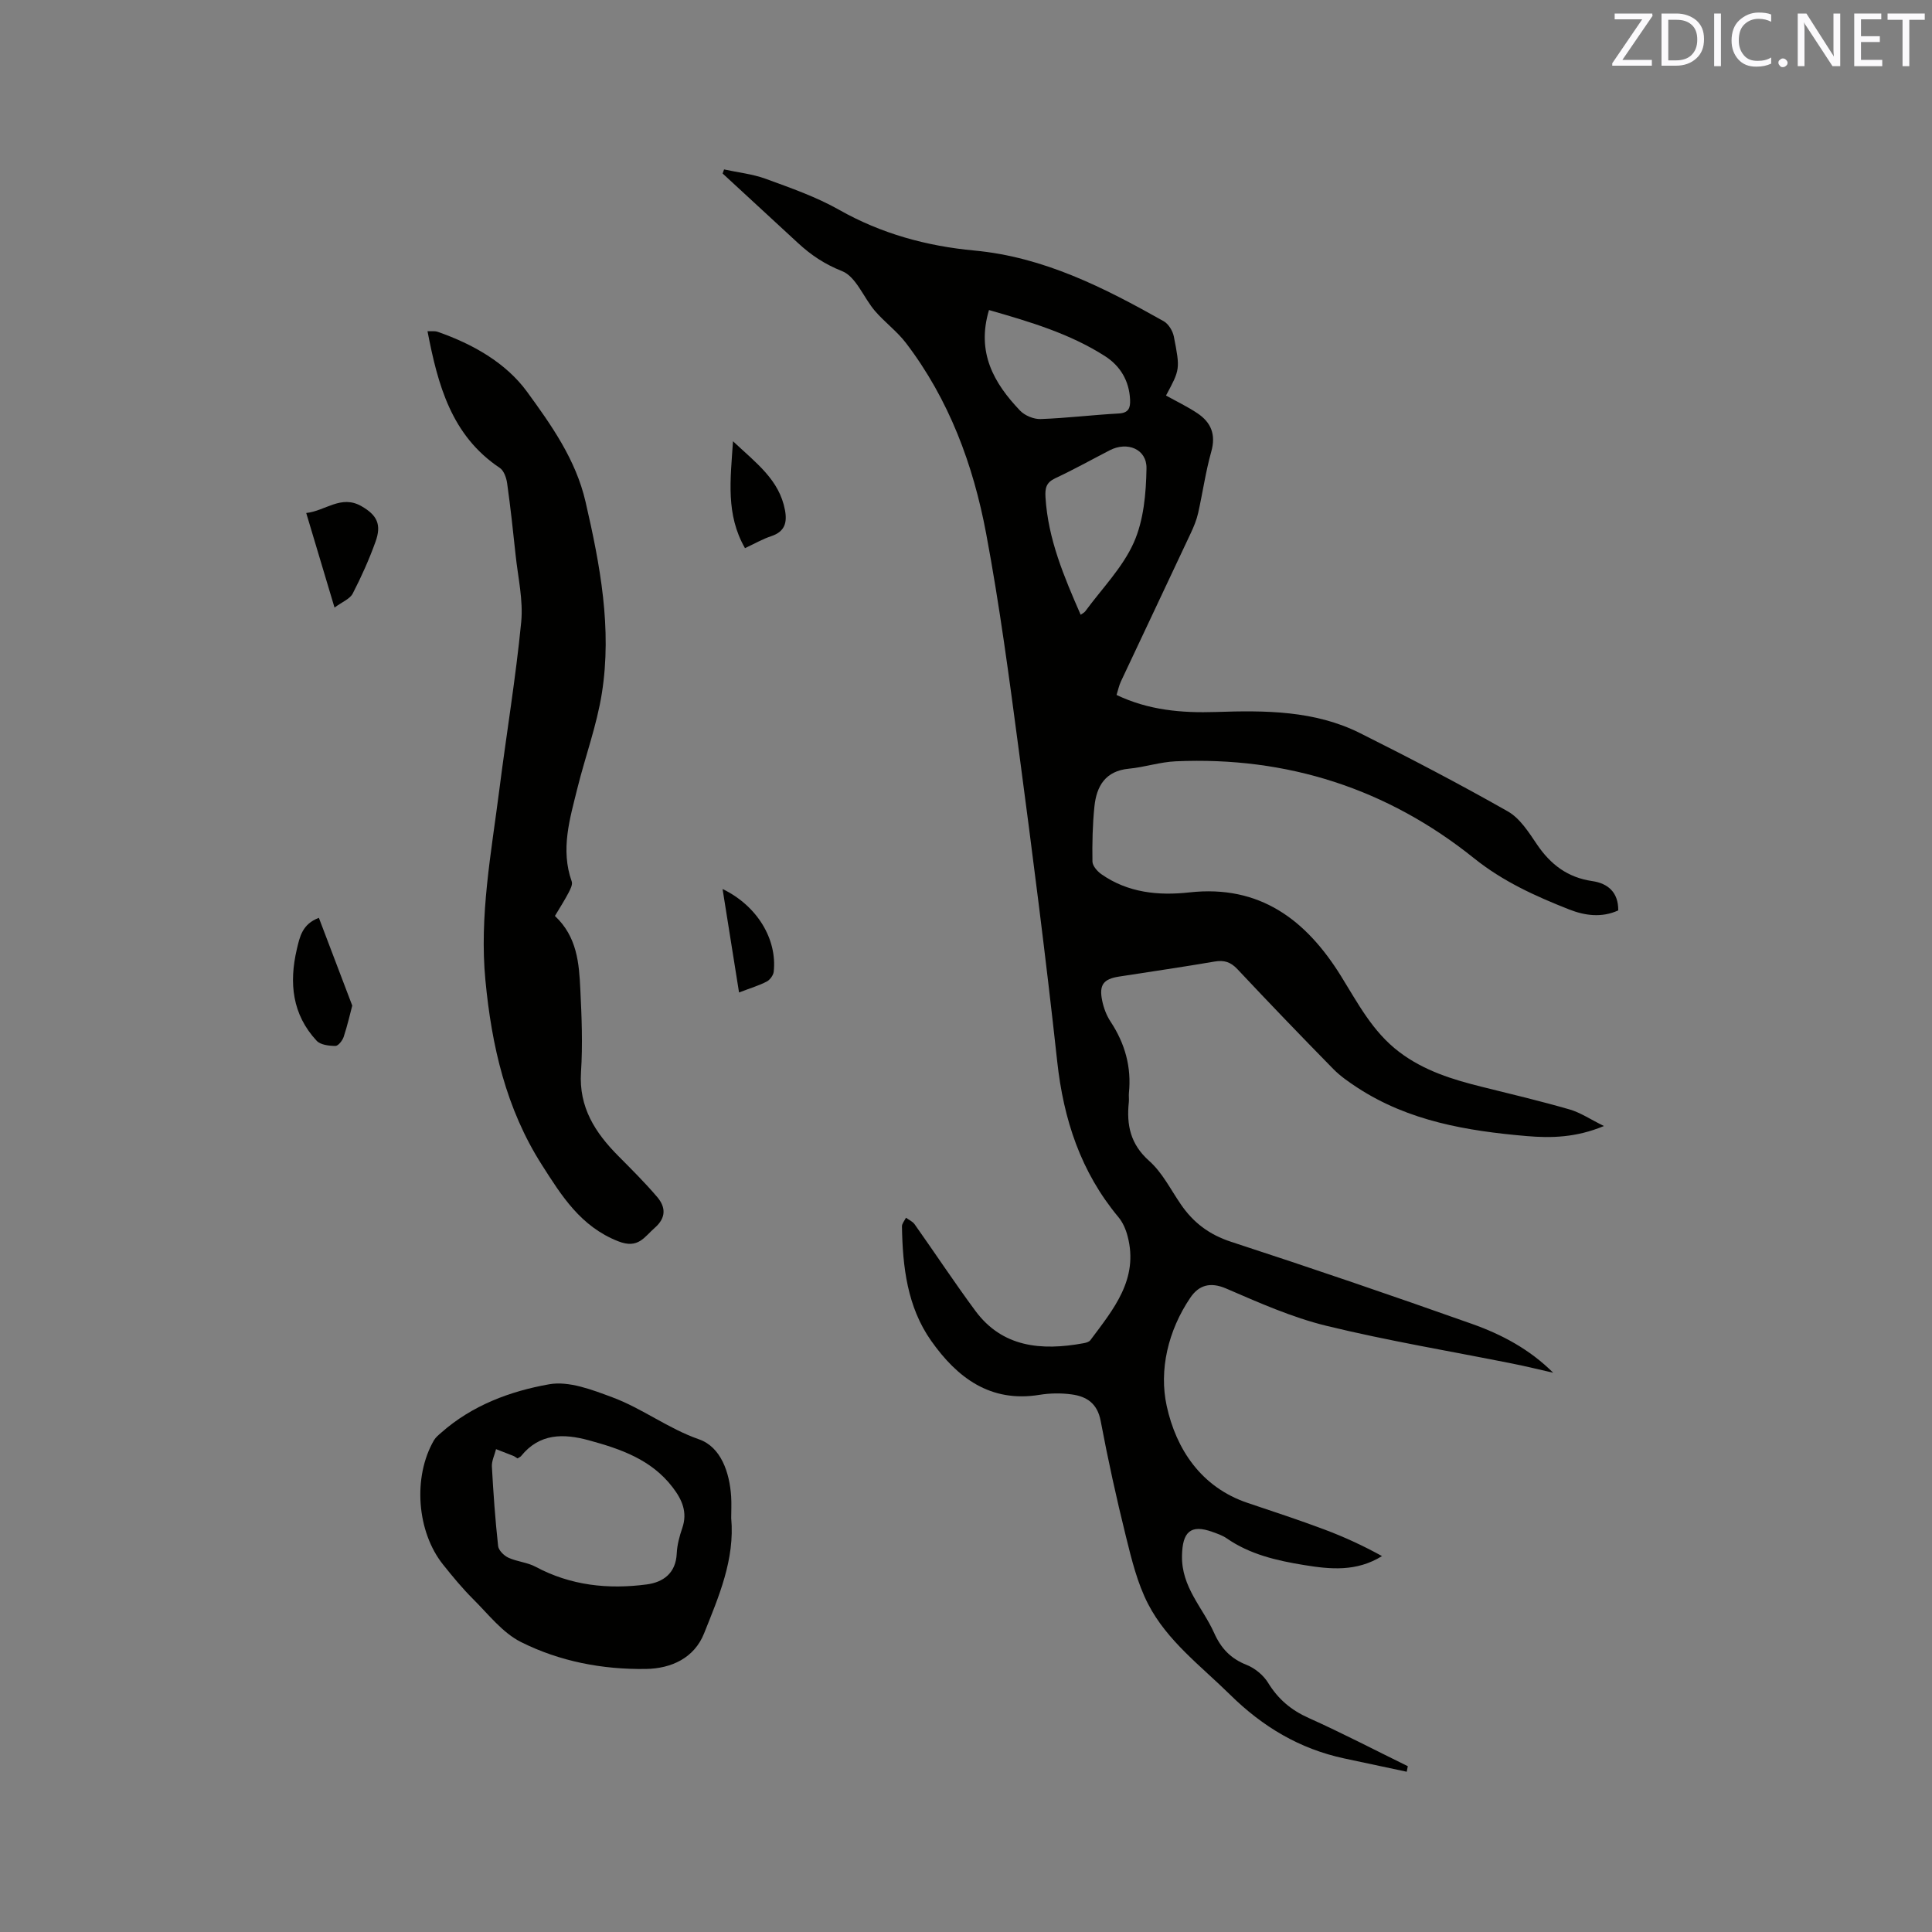 <svg enable-background="new 0 0 400 400" viewBox="0 0 400 400" xmlns="http://www.w3.org/2000/svg"><rect x="0" y="0" width="400" height="400" fill="#808080" stroke="none"/><path d="m291.25 366.82c-4.31-.92-8.61-1.82-12.92-2.75-9.24-1.98-16.9-6.54-23.67-13.22-6.04-5.95-13.01-11.11-16.96-18.76-2.23-4.32-3.42-9.25-4.6-14.02-1.96-7.91-3.71-15.88-5.22-23.89-.68-3.61-2.88-5.06-5.99-5.48-2.17-.3-4.47-.27-6.64.08-10.23 1.68-17.09-3.56-22.47-11.19-4.94-7.01-5.9-15.3-6.04-23.67-.01-.59.54-1.2.83-1.8.61.44 1.38.77 1.79 1.35 4.22 5.96 8.25 12.07 12.59 17.94 5.56 7.51 13.59 8.31 22.38 6.69.5-.09 1.15-.26 1.42-.63 4.76-6.39 10.05-12.62 7.71-21.52-.36-1.39-.98-2.85-1.88-3.93-7.82-9.37-11.39-20.25-12.7-32.29-2.34-21.48-5.1-42.92-7.94-64.34-1.99-15.01-3.98-30.05-6.77-44.93-2.67-14.24-7.68-27.76-16.61-39.46-1.85-2.42-4.4-4.29-6.4-6.61-2.36-2.75-3.92-7.11-6.82-8.26-3.61-1.43-6.44-3.33-9.13-5.82-5.2-4.8-10.4-9.6-15.6-14.39.1-.28.2-.56.3-.84 2.88.63 5.88.94 8.62 1.94 5.16 1.89 10.43 3.72 15.18 6.41 8.76 4.96 18.15 7.52 28.01 8.44 14.43 1.34 26.92 7.72 39.22 14.64.99.56 1.86 2 2.09 3.16 1.34 6.81 1.27 6.82-1.62 12.22 2.17 1.21 4.44 2.29 6.5 3.67 2.83 1.89 3.87 4.41 2.87 7.95-1.17 4.16-1.77 8.49-2.72 12.72-.32 1.42-.89 2.8-1.51 4.12-4.8 10.25-9.66 20.47-14.47 30.72-.4.84-.58 1.78-.91 2.81 6.61 3.17 13.52 3.76 20.56 3.53 10.22-.34 20.45-.33 29.86 4.38 10.32 5.16 20.56 10.51 30.59 16.2 2.51 1.43 4.34 4.33 6.04 6.85 2.82 4.16 6.35 6.84 11.44 7.58 3.23.47 5.42 2.31 5.38 6.07-3.42 1.56-6.89 1.09-10.17-.2-6.97-2.75-13.67-5.77-19.7-10.61-17.95-14.4-38.68-21.08-61.74-20.06-3.25.14-6.45 1.22-9.71 1.53-4.86.46-6.69 3.6-7.13 7.81-.39 3.78-.47 7.61-.41 11.42.02.89 1 2.01 1.83 2.6 5.52 3.87 11.84 4.49 18.26 3.78 14.59-1.61 24.15 5.71 31.35 17.29 3.52 5.66 6.56 11.58 12.09 15.76 5.14 3.89 11.03 5.7 17.12 7.21 6.06 1.5 12.14 2.95 18.14 4.68 2.25.65 4.28 2.04 7.11 3.43-5.76 2.4-10.93 2.52-16.02 2.08-12.31-1.06-24.41-3.08-35.05-10.04-1.75-1.15-3.52-2.37-4.98-3.86-6.68-6.81-13.3-13.69-19.83-20.65-1.41-1.5-2.75-1.92-4.74-1.58-6.58 1.13-13.18 2.08-19.77 3.11-3.23.5-4.17 1.71-3.5 4.96.31 1.52.89 3.09 1.75 4.38 2.97 4.51 4.34 9.37 3.79 14.76-.06.63.05 1.28-.02 1.91-.5 4.71.32 8.7 4.22 12.16 2.7 2.39 4.43 5.9 6.53 8.96 2.59 3.8 5.89 6.3 10.42 7.78 16.7 5.45 33.33 11.13 49.88 17 6.16 2.18 11.96 5.27 16.81 10.11-2.79-.63-5.57-1.32-8.38-1.88-12.87-2.58-25.85-4.73-38.59-7.84-7.13-1.74-13.97-4.8-20.75-7.72-3.33-1.43-5.67-.66-7.41 1.91-4.6 6.79-6.52 14.98-4.88 22.44 1.94 8.85 7.07 16.78 16.74 20.04 5.31 1.79 10.64 3.53 15.88 5.5 4.09 1.53 8.07 3.37 11.95 5.51-5.29 3.29-10.72 2.74-16.12 1.86-5.66-.92-11.22-2.19-16.06-5.55-.85-.59-1.89-.94-2.89-1.3-4.65-1.7-6.24.09-6.34 4.88-.14 6.56 4.3 10.76 6.66 16.04 1.43 3.19 3.43 5.3 6.72 6.6 1.72.68 3.48 2.13 4.45 3.71 2.08 3.39 4.77 5.66 8.42 7.29 6.93 3.11 13.68 6.63 20.5 9.97-.06.39-.14.77-.22 1.15zm-67.51-239.54c.35-.26.75-.43.97-.74 3.44-4.69 7.71-9.01 10.03-14.21 2.06-4.62 2.54-10.19 2.63-15.36.07-4.01-3.98-5.62-7.6-3.75-3.76 1.94-7.45 4-11.28 5.79-1.9.89-2.15 2.04-2.03 3.98.53 8.64 3.83 16.39 7.28 24.29zm-18.98-63.09c-2.64 8.81 1.03 15.15 6.42 20.81.99 1.04 2.84 1.81 4.27 1.76 5.39-.19 10.76-.86 16.15-1.15 2.1-.11 2.45-1.18 2.37-2.87-.18-3.91-2.04-6.99-5.2-9.01-7.28-4.66-15.48-7.09-24.01-9.54z" fill="#010100"/><path d="m114.89 189.64c4.59 4.3 5 9.77 5.26 15.17.28 5.71.51 11.47.14 17.16-.47 7.29 2.93 12.53 7.71 17.35 2.75 2.77 5.53 5.53 8.06 8.5 1.77 2.08 1.9 4.28-.47 6.36-2.21 1.92-3.42 4.45-7.58 2.82-7.8-3.05-11.76-9.46-15.83-15.84-7.41-11.61-10.39-24.64-11.68-38.2-1.28-13.36 1.22-26.41 2.89-39.52 1.47-11.56 3.39-23.07 4.52-34.65.44-4.55-.67-9.26-1.16-13.89-.52-4.95-1.06-9.9-1.75-14.83-.16-1.14-.67-2.63-1.53-3.2-10.02-6.7-12.82-17.17-14.96-28.3.76.04 1.49-.08 2.11.13 7.26 2.53 14.12 6.41 18.5 12.41 5.01 6.88 10.1 14.04 12.11 22.78 3.02 13.08 5.5 26.22 3.38 39.63-1.05 6.65-3.43 13.08-5.06 19.65-1.57 6.35-3.54 12.7-1.18 19.33.22.63-.28 1.61-.65 2.32-.84 1.6-1.81 3.11-2.83 4.82z" fill="#010100"/><path d="m151.39 314.31c.77 8.57-2.58 16.25-5.62 23.87-2.02 5.06-6.72 7.28-12.06 7.36-9.01.13-17.83-1.56-25.84-5.57-3.81-1.91-6.73-5.72-9.87-8.85-2.25-2.24-4.28-4.7-6.26-7.18-5.47-6.83-6.29-18.17-1.9-25.74.36-.62.97-1.11 1.52-1.59 6.4-5.66 14.27-8.58 22.33-10.01 4.11-.73 8.95 1.15 13.15 2.72 6.19 2.31 11.48 6.44 17.89 8.68 4.52 1.58 6.33 6.83 6.65 11.87.09 1.47.01 2.96.01 4.44zm-44.24-12.36c-.39-.24-.64-.44-.93-.55-1.17-.47-2.34-.92-3.52-1.37-.3 1.21-.92 2.43-.86 3.61.3 5.49.69 10.98 1.29 16.45.1.89 1.21 1.99 2.12 2.41 1.79.83 3.93.96 5.65 1.89 7.27 3.89 15.02 4.7 22.99 3.65 3.42-.45 6.03-2.32 6.22-6.39.08-1.77.56-3.57 1.14-5.26 1.14-3.3-.03-5.9-1.99-8.46-4.4-5.75-10.74-7.93-17.34-9.73-5.29-1.44-10.22-1.47-14.05 3.28-.13.15-.35.23-.72.47z" fill="#010100"/><path d="m66.02 190.03c2.26 5.96 4.51 11.86 6.91 18.17-.42 1.59-.98 4.06-1.77 6.46-.25.77-1.13 1.89-1.71 1.89-1.32-.01-3.08-.21-3.88-1.06-5.07-5.44-5.75-11.97-4.12-18.94.61-2.6 1.13-5.24 4.57-6.52z" fill="#010100"/><path d="m69.26 125.79c-2.08-6.95-3.9-13.01-5.86-19.58 3.96-.42 7.21-3.83 11.42-1.42 3.27 1.87 4.21 3.82 2.92 7.39-1.32 3.66-2.92 7.24-4.71 10.7-.57 1.12-2.14 1.71-3.77 2.91z" fill="#010100"/><path d="m154.24 113.49c-4-7-3.01-14.12-2.48-22.13 4.82 4.53 9.58 7.97 10.76 14.25.49 2.62-.05 4.47-2.85 5.4-1.77.58-3.43 1.55-5.43 2.48z" fill="#010100"/><path d="m149.6 184.06c7.24 3.5 11.32 10.46 10.59 17.12-.08.74-.78 1.69-1.45 2.04-1.57.82-3.3 1.33-5.73 2.26-1.13-7.13-2.22-13.97-3.41-21.42z" fill="#010100"/><g fill="#fbfafc"><path d="m342.2 3.2-6.3 9.2h6.1v1.2h-8.2v-.5l6.2-9.1h-5.7v-1.2h7.8v.4z"/><path d="m344 13.7v-10.9h3.1c1.6 0 3 .5 4.1 1.4 1.1 1 1.6 2.2 1.6 3.9s-.5 3-1.6 4-2.5 1.5-4.2 1.5h-3zm1.4-9.6v8.4h1.6c1.4 0 2.5-.4 3.2-1.1.8-.8 1.2-1.8 1.2-3.2s-.4-2.4-1.2-3.1-1.8-1-3.1-1z"/><path d="m356.3 2.8v10.9h-1.4v-10.9z"/><path d="m366.6 13.2c-.8.4-1.8.6-3 .6-1.6 0-2.8-.5-3.7-1.5s-1.4-2.3-1.4-3.9c0-1.7.5-3.2 1.6-4.2s2.4-1.6 4-1.6c1 0 1.9.1 2.6.4v1.5c-.8-.4-1.6-.6-2.6-.6-1.2 0-2.2.4-3 1.2s-1.1 1.9-1.1 3.3c0 1.3.4 2.3 1.1 3.1s1.6 1.1 2.8 1.1c1.1 0 2-.2 2.8-.7v1.3z"/><path d="m368.2 13c0-.3.1-.5.3-.6.2-.2.4-.3.6-.3.3 0 .5.1.7.3s.3.4.3.6-.1.5-.3.6c-.2.2-.4.3-.7.3s-.5-.1-.6-.3c-.2-.2-.3-.4-.3-.6z"/><path d="m381.1 13.7h-1.7l-5.5-8.4c-.2-.2-.3-.5-.4-.7 0 .2.1.8.1 1.5v7.6h-1.4v-10.9h1.8l5.3 8.3c.3.4.4.6.4.8 0-.3-.1-.8-.1-1.6v-7.5h1.4v10.9z"/><path d="m389.7 13.7h-5.8v-10.9h5.6v1.2h-4.2v3.5h3.9v1.2h-3.9v3.7h4.4z"/><path d="m398.4 4.1h-3.1v9.6h-1.4v-9.6h-3.1v-1.3h7.7v1.3z"/></g></svg>